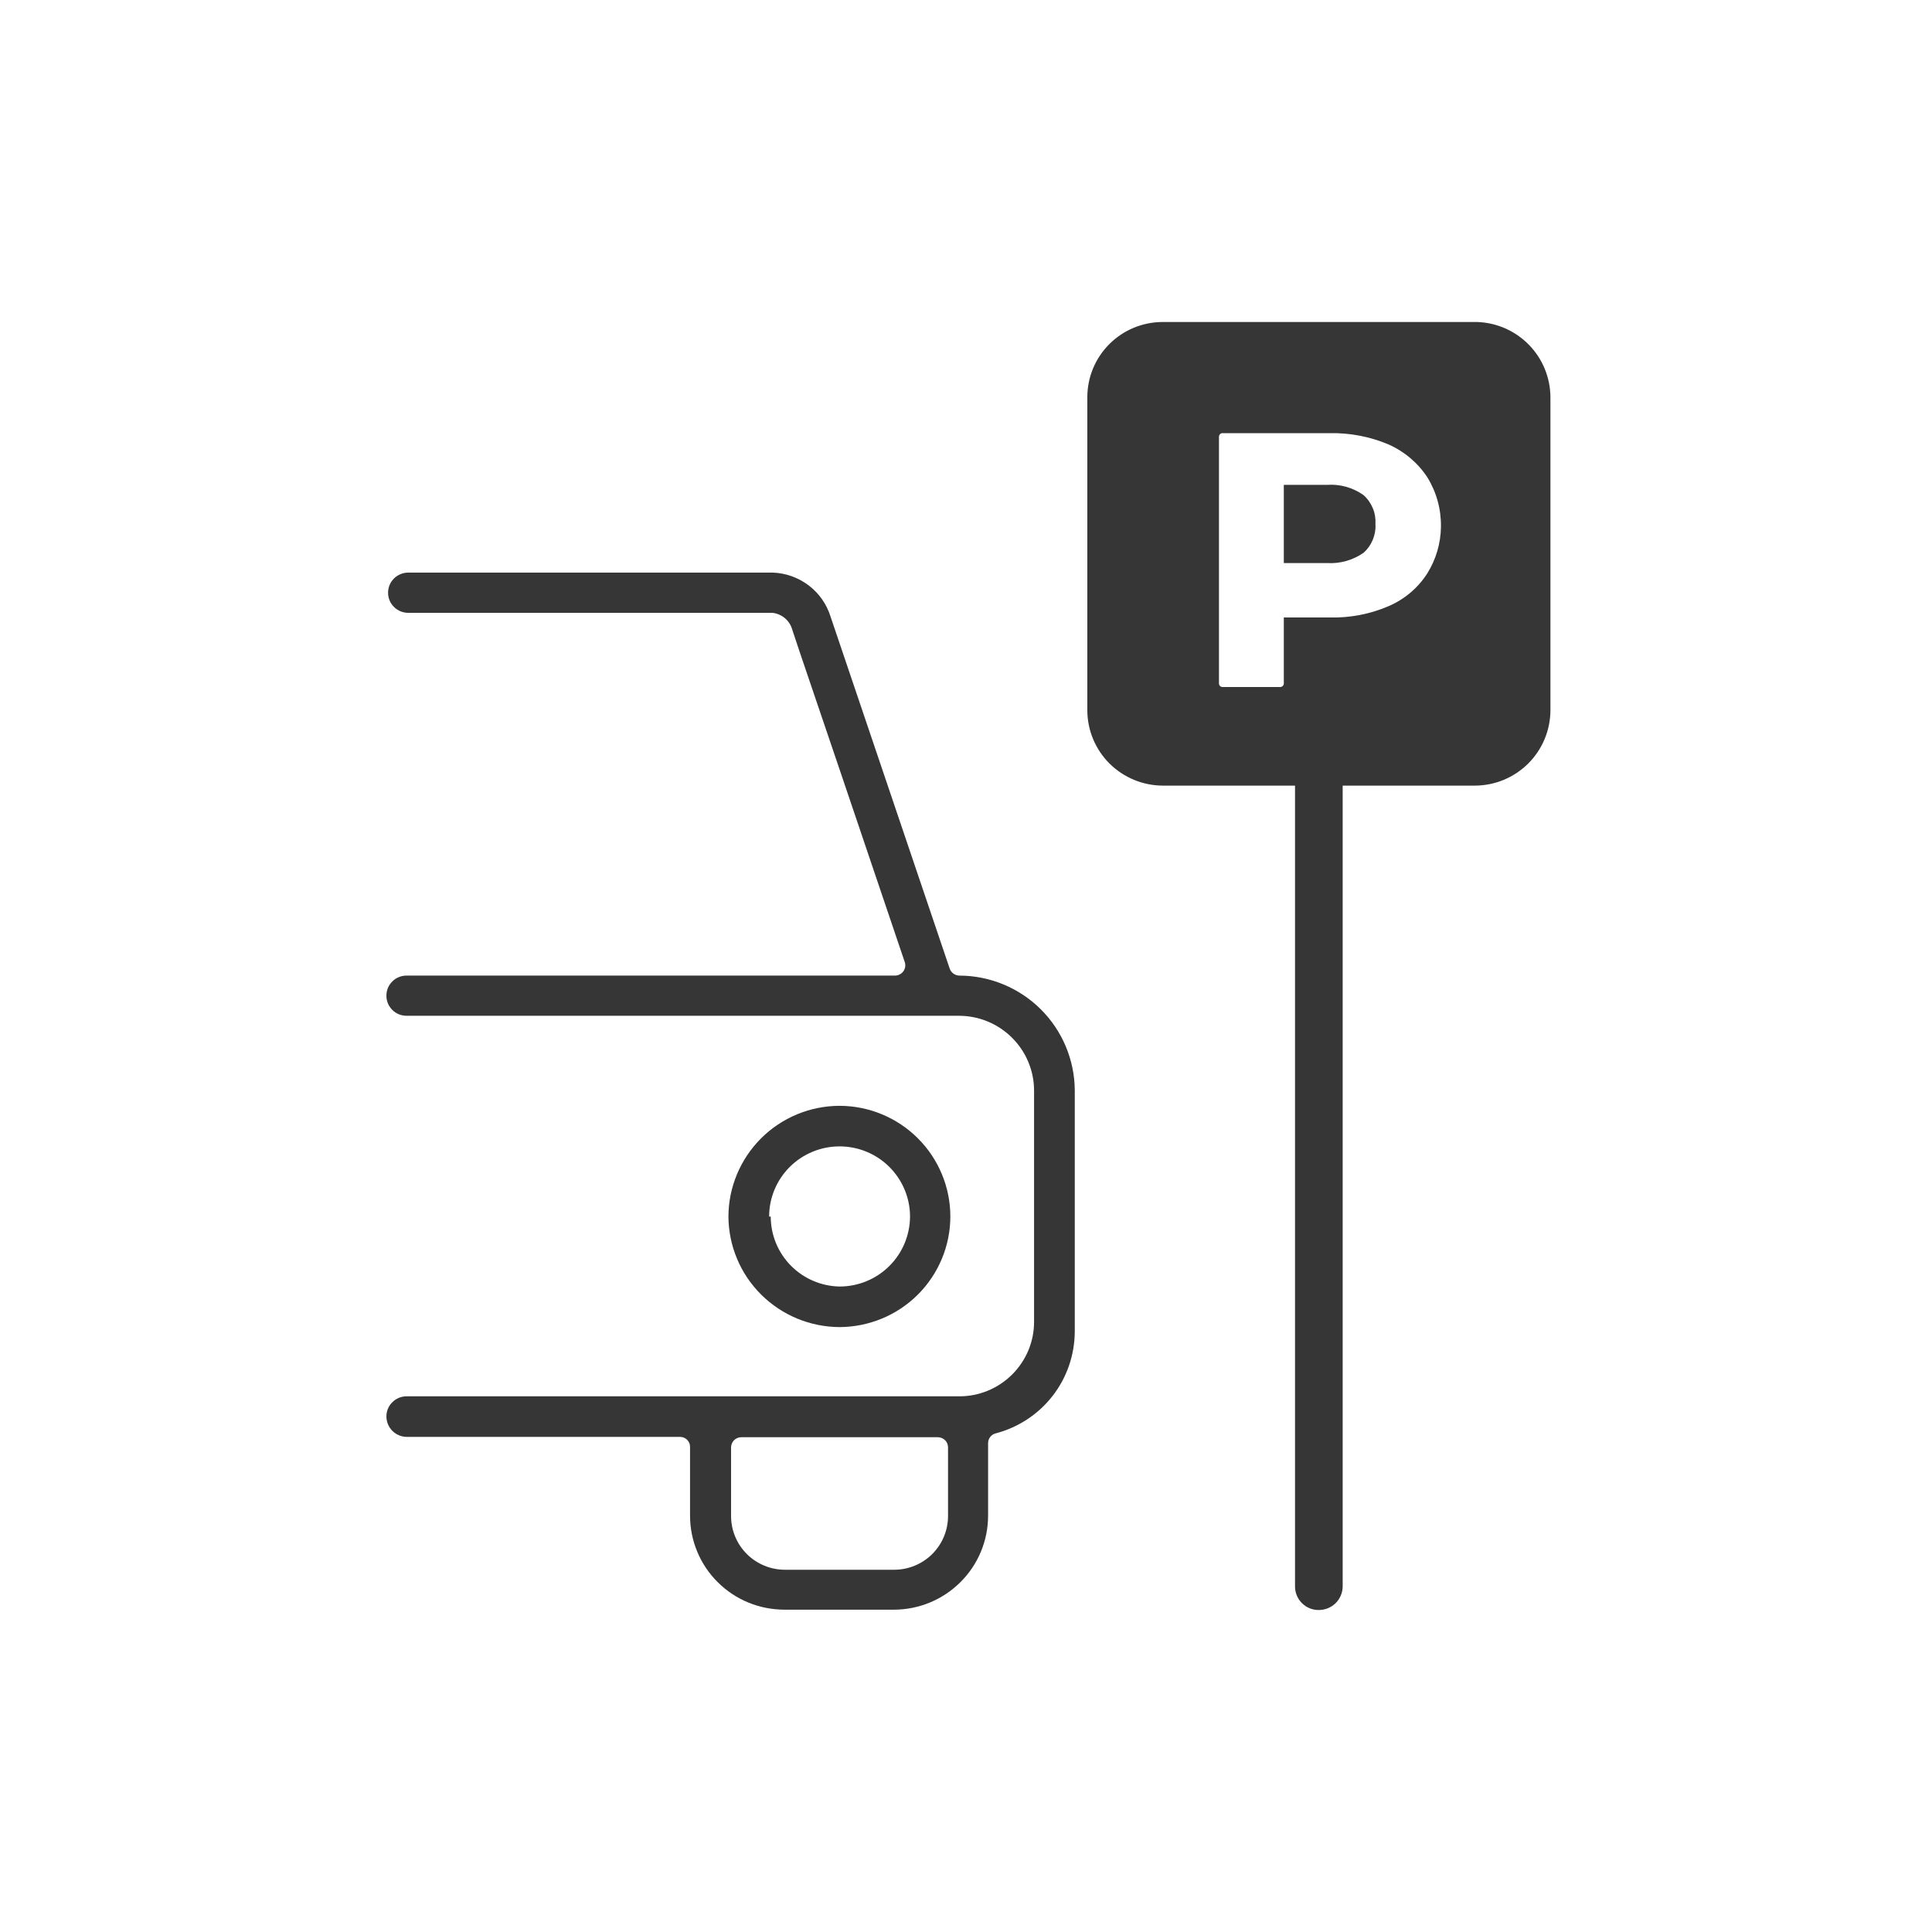 <svg width="30" height="30" viewBox="0 0 30 30" fill="none" xmlns="http://www.w3.org/2000/svg">
<path d="M14.757 18.891C14.757 18.436 14.576 17.999 14.254 17.677C13.931 17.354 13.494 17.172 13.037 17.171C12.579 17.172 12.141 17.354 11.818 17.676C11.495 17.999 11.312 18.436 11.311 18.891C11.314 19.346 11.496 19.782 11.82 20.103C12.143 20.424 12.58 20.605 13.037 20.607C13.493 20.605 13.93 20.424 14.252 20.103C14.574 19.782 14.756 19.346 14.757 18.891V18.891ZM11.943 18.891C11.943 18.602 12.058 18.325 12.263 18.12C12.468 17.916 12.747 17.801 13.037 17.801C13.327 17.801 13.605 17.916 13.81 18.12C14.015 18.325 14.131 18.602 14.131 18.891C14.129 19.18 14.014 19.456 13.809 19.659C13.604 19.863 13.326 19.977 13.037 19.977C12.752 19.972 12.48 19.855 12.28 19.652C12.08 19.449 11.968 19.176 11.968 18.891H11.943Z" fill="#363636"/>
<path d="M14.896 15.149C14.863 15.148 14.831 15.138 14.805 15.118C14.778 15.099 14.758 15.072 14.747 15.041L12.898 9.578C12.838 9.383 12.719 9.213 12.557 9.09C12.394 8.967 12.198 8.897 11.994 8.891H6.344C6.303 8.891 6.261 8.898 6.223 8.914C6.184 8.929 6.149 8.952 6.119 8.981C6.09 9.01 6.066 9.045 6.05 9.083C6.034 9.121 6.026 9.162 6.026 9.204C6.026 9.245 6.034 9.286 6.05 9.325C6.066 9.363 6.09 9.397 6.119 9.426C6.149 9.456 6.184 9.478 6.223 9.494C6.261 9.509 6.303 9.517 6.344 9.516H11.994C12.066 9.524 12.133 9.553 12.188 9.599C12.243 9.646 12.283 9.708 12.302 9.777L12.42 10.131L13.068 12.04L14.049 14.939C14.057 14.962 14.059 14.988 14.056 15.012C14.052 15.037 14.042 15.061 14.028 15.081C14.013 15.102 13.994 15.119 13.972 15.13C13.95 15.142 13.925 15.148 13.9 15.149H6.318C6.277 15.148 6.236 15.155 6.197 15.171C6.158 15.186 6.123 15.209 6.094 15.238C6.064 15.267 6.04 15.302 6.024 15.34C6.008 15.378 6 15.419 6 15.461V15.461C6 15.502 6.008 15.543 6.024 15.582C6.04 15.62 6.064 15.654 6.094 15.684C6.123 15.713 6.158 15.736 6.197 15.751C6.236 15.766 6.277 15.774 6.318 15.773H14.891C15.2 15.773 15.497 15.896 15.715 16.114C15.934 16.332 16.057 16.627 16.057 16.936V20.52C16.058 20.672 16.028 20.824 15.97 20.965C15.911 21.107 15.825 21.235 15.717 21.343C15.608 21.451 15.48 21.537 15.338 21.595C15.196 21.653 15.044 21.683 14.891 21.682H6.318C6.277 21.681 6.236 21.689 6.197 21.704C6.158 21.72 6.123 21.743 6.094 21.772C6.064 21.801 6.04 21.835 6.024 21.874C6.008 21.912 6 21.953 6 21.994C6 22.078 6.034 22.159 6.093 22.219C6.153 22.278 6.234 22.312 6.318 22.312H10.561C10.582 22.312 10.602 22.316 10.621 22.324C10.64 22.332 10.658 22.344 10.672 22.359C10.686 22.373 10.697 22.391 10.705 22.41C10.712 22.429 10.716 22.45 10.715 22.471V23.536C10.715 23.728 10.753 23.918 10.827 24.095C10.901 24.273 11.009 24.434 11.146 24.569C11.282 24.705 11.444 24.812 11.622 24.885C11.8 24.958 11.991 24.995 12.184 24.995H13.879C14.267 24.995 14.64 24.841 14.914 24.567C15.189 24.294 15.343 23.923 15.343 23.536V22.404C15.344 22.369 15.357 22.336 15.379 22.309C15.402 22.282 15.432 22.263 15.466 22.256C15.816 22.163 16.125 21.959 16.346 21.674C16.567 21.389 16.687 21.039 16.689 20.678V16.93C16.686 16.458 16.496 16.005 16.16 15.671C15.825 15.338 15.37 15.15 14.896 15.149ZM14.721 23.541C14.721 23.762 14.633 23.974 14.476 24.131C14.319 24.287 14.106 24.375 13.884 24.375H12.189C11.967 24.375 11.754 24.287 11.597 24.131C11.44 23.974 11.352 23.762 11.352 23.541V22.476C11.352 22.434 11.369 22.393 11.399 22.363C11.428 22.334 11.469 22.317 11.511 22.317H14.562C14.604 22.317 14.645 22.334 14.675 22.363C14.705 22.393 14.721 22.434 14.721 22.476V23.541Z" fill="#363636"/>
<path d="M22.934 5H18.055C17.744 5 17.446 5.123 17.227 5.342C17.007 5.561 16.884 5.858 16.884 6.167V11.032C16.885 11.341 17.009 11.637 17.228 11.856C17.448 12.074 17.745 12.198 18.055 12.199H20.109V24.636C20.109 24.685 20.119 24.732 20.138 24.777C20.156 24.821 20.184 24.861 20.218 24.895C20.253 24.929 20.293 24.956 20.338 24.974C20.383 24.992 20.431 25.001 20.479 25C20.576 25 20.67 24.962 20.739 24.894C20.808 24.826 20.848 24.733 20.849 24.636V12.199H22.904C23.214 12.198 23.511 12.074 23.73 11.856C23.95 11.637 24.073 11.341 24.075 11.032V6.167C24.073 5.863 23.954 5.572 23.741 5.354C23.528 5.136 23.239 5.009 22.934 5V5ZM22.164 8.902C22.019 9.13 21.807 9.308 21.558 9.414C21.271 9.537 20.961 9.596 20.649 9.588H19.935V10.612C19.935 10.627 19.929 10.641 19.918 10.652C19.908 10.662 19.893 10.668 19.878 10.668H18.99C18.982 10.669 18.974 10.668 18.966 10.665C18.959 10.663 18.952 10.659 18.946 10.654C18.941 10.648 18.936 10.642 18.933 10.635C18.93 10.627 18.928 10.62 18.928 10.612V6.782C18.928 6.774 18.93 6.766 18.933 6.759C18.936 6.752 18.941 6.745 18.946 6.74C18.952 6.735 18.959 6.731 18.966 6.728C18.974 6.726 18.982 6.725 18.99 6.726H20.649C20.961 6.72 21.27 6.779 21.558 6.9C21.805 7.009 22.016 7.186 22.164 7.412C22.307 7.644 22.38 7.912 22.375 8.185C22.371 8.438 22.298 8.686 22.164 8.902V8.902Z" fill="#363636"/>
<path d="M20.602 7.529H19.935V8.743H20.602C20.805 8.756 21.006 8.7 21.173 8.584C21.235 8.529 21.284 8.46 21.316 8.383C21.348 8.306 21.363 8.222 21.358 8.139C21.363 8.055 21.35 7.97 21.317 7.892C21.285 7.814 21.236 7.744 21.173 7.688C21.007 7.57 20.805 7.514 20.602 7.529V7.529Z" fill="#363636"/>
</svg>
